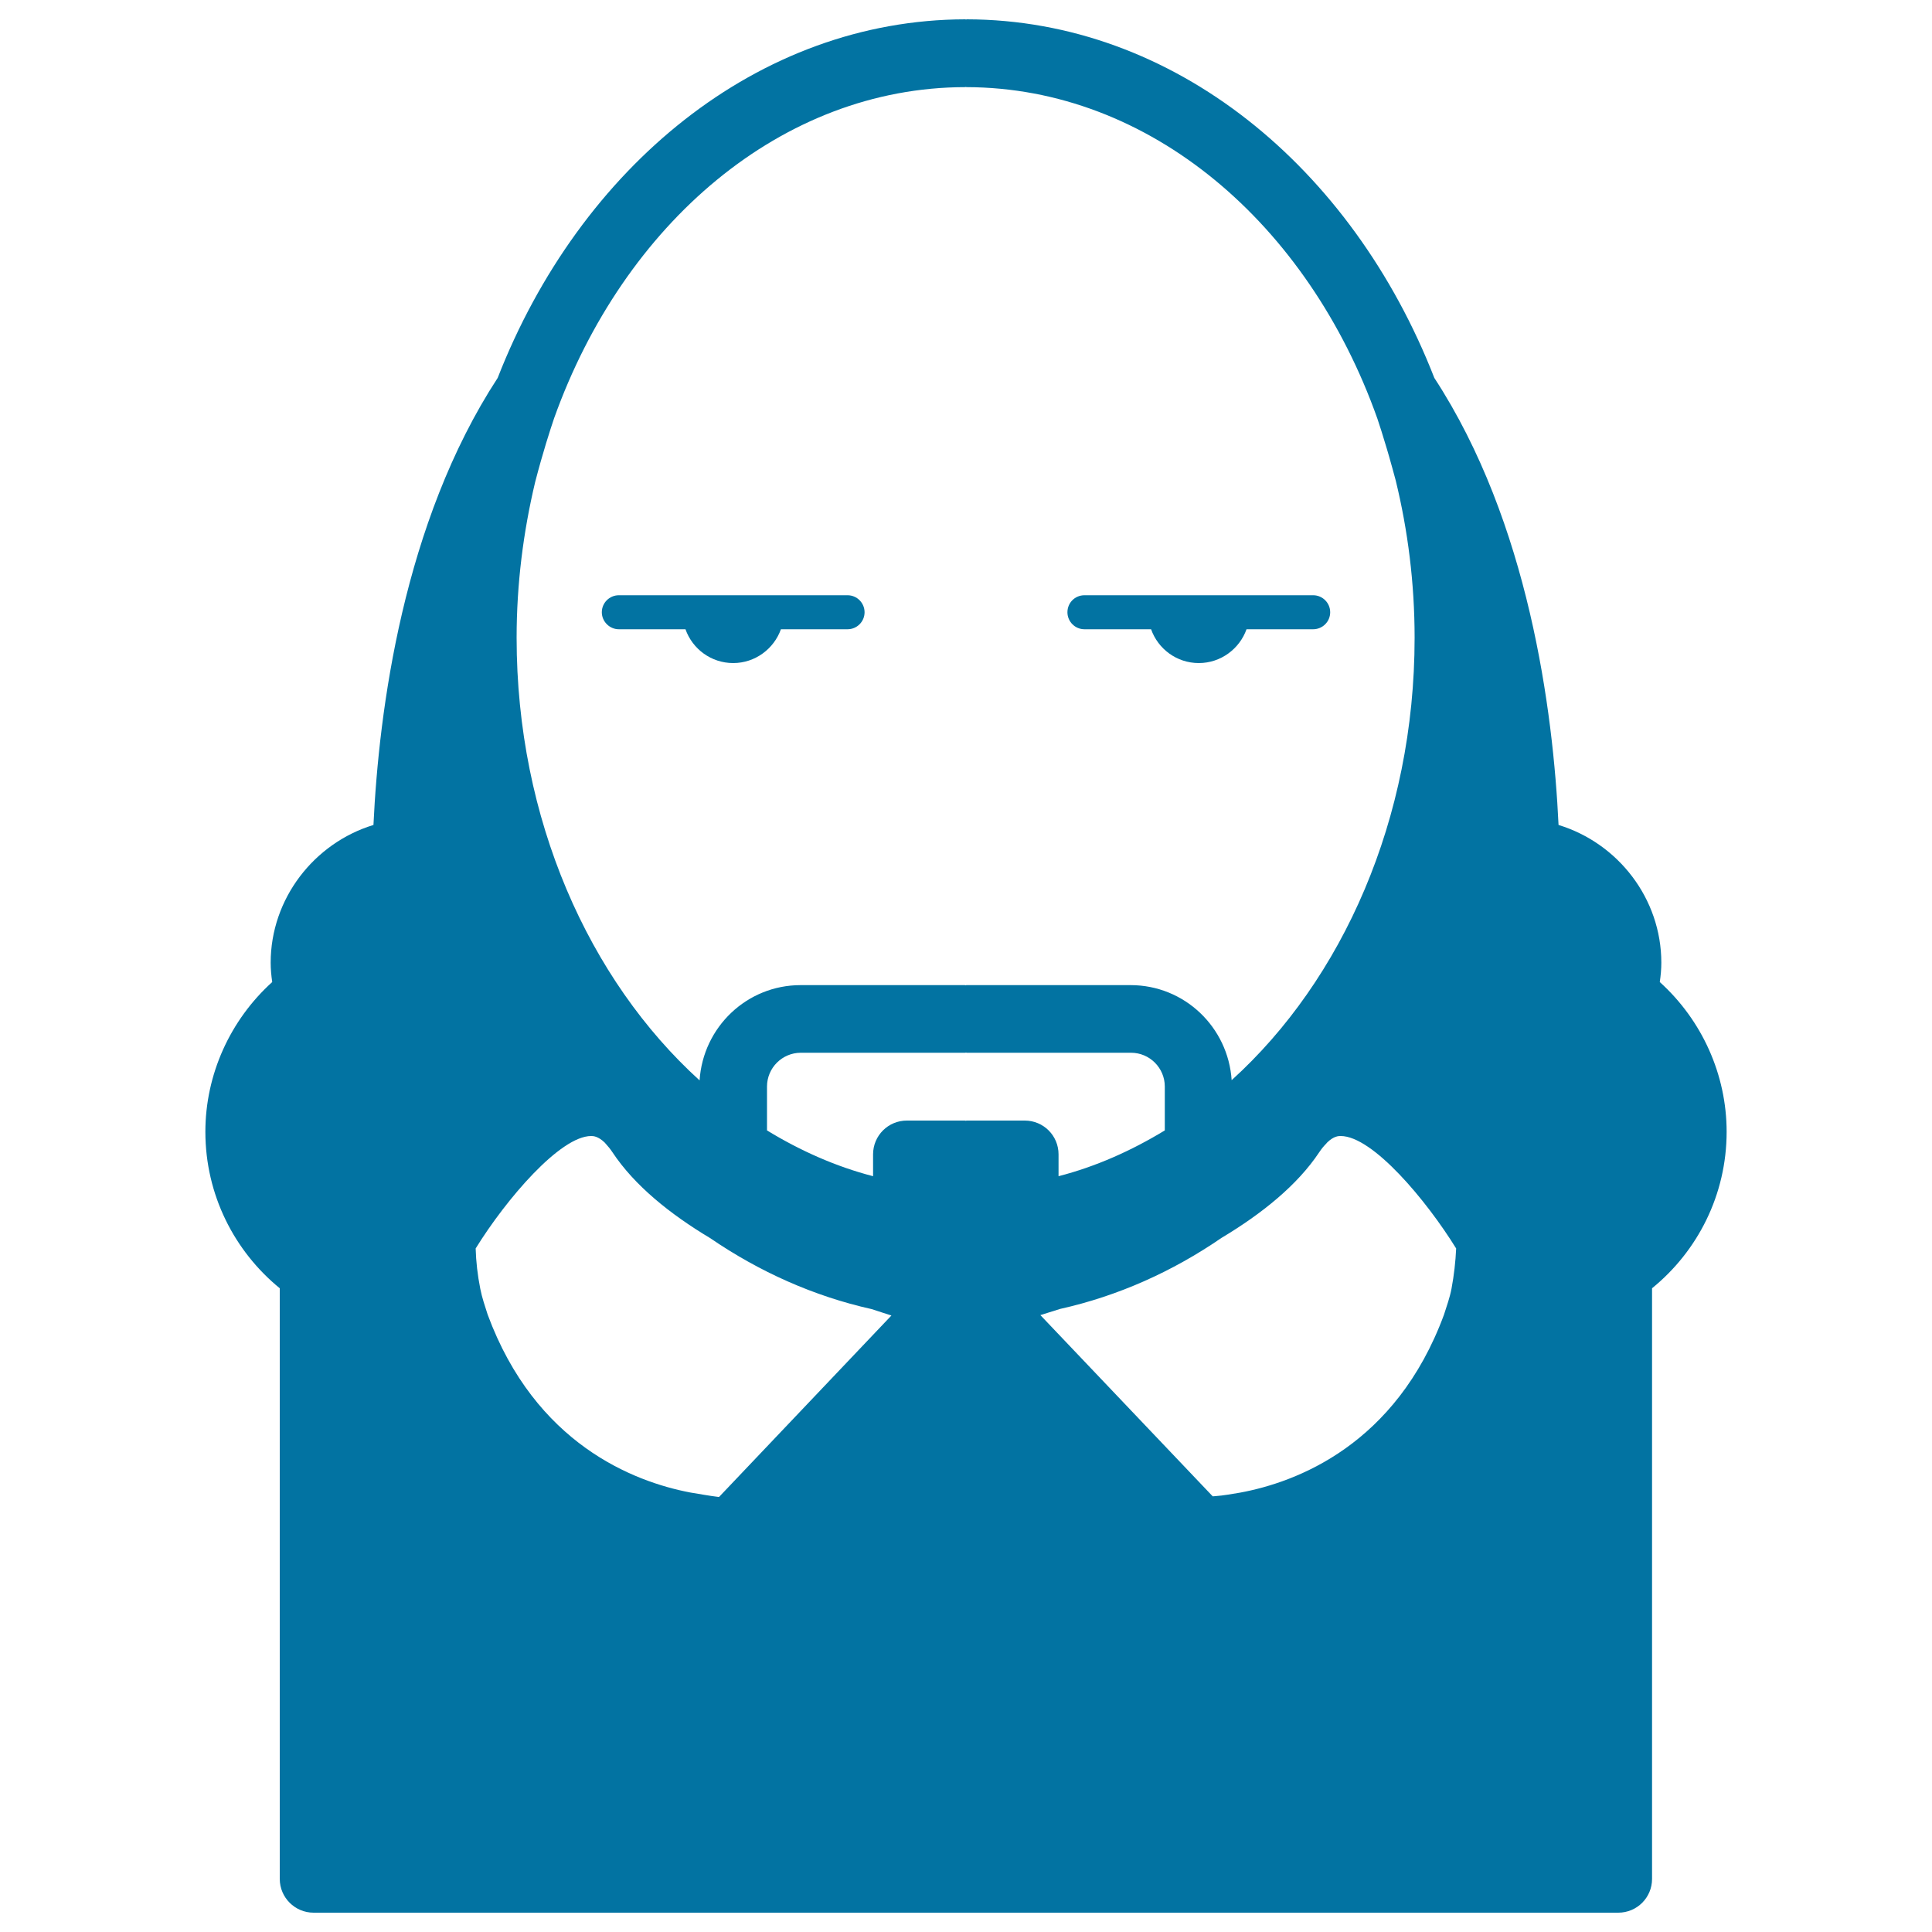 <svg xmlns="http://www.w3.org/2000/svg" viewBox="0 0 1000 1000" style="fill:#0273a2">
<title>British Man With Long Hair And Beard SVG icon</title>
<g><g><path d="M320.3,325.7h34.5c3.6,10.2,13.3,17.5,24.7,17.5c11.4,0,21.1-7.4,24.7-17.5h34.5c4.8,0,8.8-3.9,8.8-8.8c0-4.8-3.9-8.8-8.8-8.8H320.3c-4.8,0-8.8,3.9-8.8,8.8C311.5,321.7,315.5,325.7,320.3,325.7z"/><path d="M561.3,325.7h34.5c3.6,10.2,13.3,17.5,24.7,17.5c11.4,0,21.1-7.4,24.7-17.5h34.5c4.8,0,8.8-3.9,8.8-8.8c0-4.8-3.9-8.8-8.8-8.8H561.3c-4.9,0-8.8,3.9-8.8,8.8C552.5,321.7,556.4,325.7,561.3,325.7z"/><path d="M893.7,585.8c0-29.5-12.7-57.7-34.6-77.5c0.5-3.4,0.8-6.7,0.8-10c0-33.2-22.4-61.9-53.2-71.3c-2.8-59.2-15.4-156.5-64.3-231.4C699.8,86.4,607.5,10.2,500.4,10c0,0,0,0,0,0c-0.1,0-0.2,0.1-0.4,0.1s-0.2-0.1-0.4-0.1c0,0,0,0,0,0c-107.1,0.2-199.4,76.4-242,185.6c-48.9,74.9-61.5,172.1-64.3,231.4c-30.8,9.4-53.2,38.2-53.2,71.3c0,3.3,0.3,6.6,0.8,10c-21.8,19.7-34.6,47.9-34.6,77.5c0,32.6,15,61.8,38.5,81v305.7c0,9.7,7.9,17.5,17.5,17.5H500h337.6c9.7,0,17.5-7.8,17.5-17.5V666.8C878.7,647.6,893.7,618.4,893.7,585.8z M499.6,544.9c0.1,0,0.3-0.1,0.4-0.1s0.2,0.1,0.4,0.1h85c9.7,0,17.5,7.9,17.5,17.5v22.7c-17.3,10.5-35.6,18.7-55,23.7v-11.3c0-9.7-7.8-17.5-17.5-17.5h-30.1c-0.1,0-0.2,0.1-0.4,0.1s-0.2-0.1-0.4-0.1h-30.1c-9.7,0-17.5,7.8-17.5,17.5v11.3c-19.3-5-37.7-13.2-54.9-23.7v-22.7c0-9.7,7.9-17.5,17.5-17.5H499.6z M632.3,640.7c20.7-12.4,39.2-27.2,50.6-44.4c0,0,0,0,0,0c1.2-1.8,2.3-3.1,3.4-4.2c0.2-0.3,0.5-0.5,0.7-0.8c3.4-3.3,5.9-3.3,6.9-3.3c16.6,0,44.4,33.3,59.8,58.2c-0.3,6.8-1.1,13.8-2.4,20.8c0,0,0,0,0,0c-0.9,4.7-2.5,9.1-3.9,13.5c-24.9,67.4-76.3,86.7-105.6,92.1c-4.3,0.7-8.5,1.5-12.8,1.8c-0.4,0-0.9,0.1-1.3,0.1l-89.2-93.8c3.2-1,6.6-2.1,10.2-3.2C578.7,670.8,606.8,658.2,632.3,640.7z M357.2,772.5c-29.3-5.6-80.1-25.2-104.8-92.1c-1.4-4.4-2.9-8.7-3.8-13.3c0,0,0,0,0,0c-1.4-7-2.2-14-2.4-20.9c15.9-25.7,43.8-58.2,59.8-58.2c1.1,0,3.5,0.1,6.9,3.3c0.3,0.3,0.5,0.6,0.8,0.9c1,1.1,2.1,2.4,3.3,4.2c11.4,17.2,29.8,32,50.5,44.4c25.6,17.5,53.7,30.1,83.7,36.8c3.5,1.2,6.9,2.2,10.2,3.3l-89.2,93.9c-0.1,0-0.3,0-0.4,0C366.9,774.2,362.1,773.3,357.2,772.5z M499.6,45.1c0.1,0,0.2-0.1,0.3-0.1s0.2,0.1,0.3,0.1c95.1,0.2,176.9,70.8,212.7,171.5c1.2,3.6,2.9,8.8,4.9,15.6c0.4,1.3,0.8,2.7,1.2,4.1c1.1,3.8,2.2,7.9,3.4,12.3c6.3,25.8,9.8,53.2,9.8,81.5c0,93.9-37.4,177.1-94.7,229c-1.8-27.4-24.4-49.2-52.3-49.2h-85c-0.1,0-0.3,0.1-0.4,0.1c-0.1,0-0.2-0.1-0.4-0.1h-85c-27.9,0-50.5,21.8-52.3,49.3c-57.3-52-94.7-135.2-94.7-229.1c0-28,3.5-55,9.6-80.6c4-15.4,7.7-26.8,9.8-33C322.8,115.8,404.6,45.2,499.6,45.1z"/></g></g>
</svg>